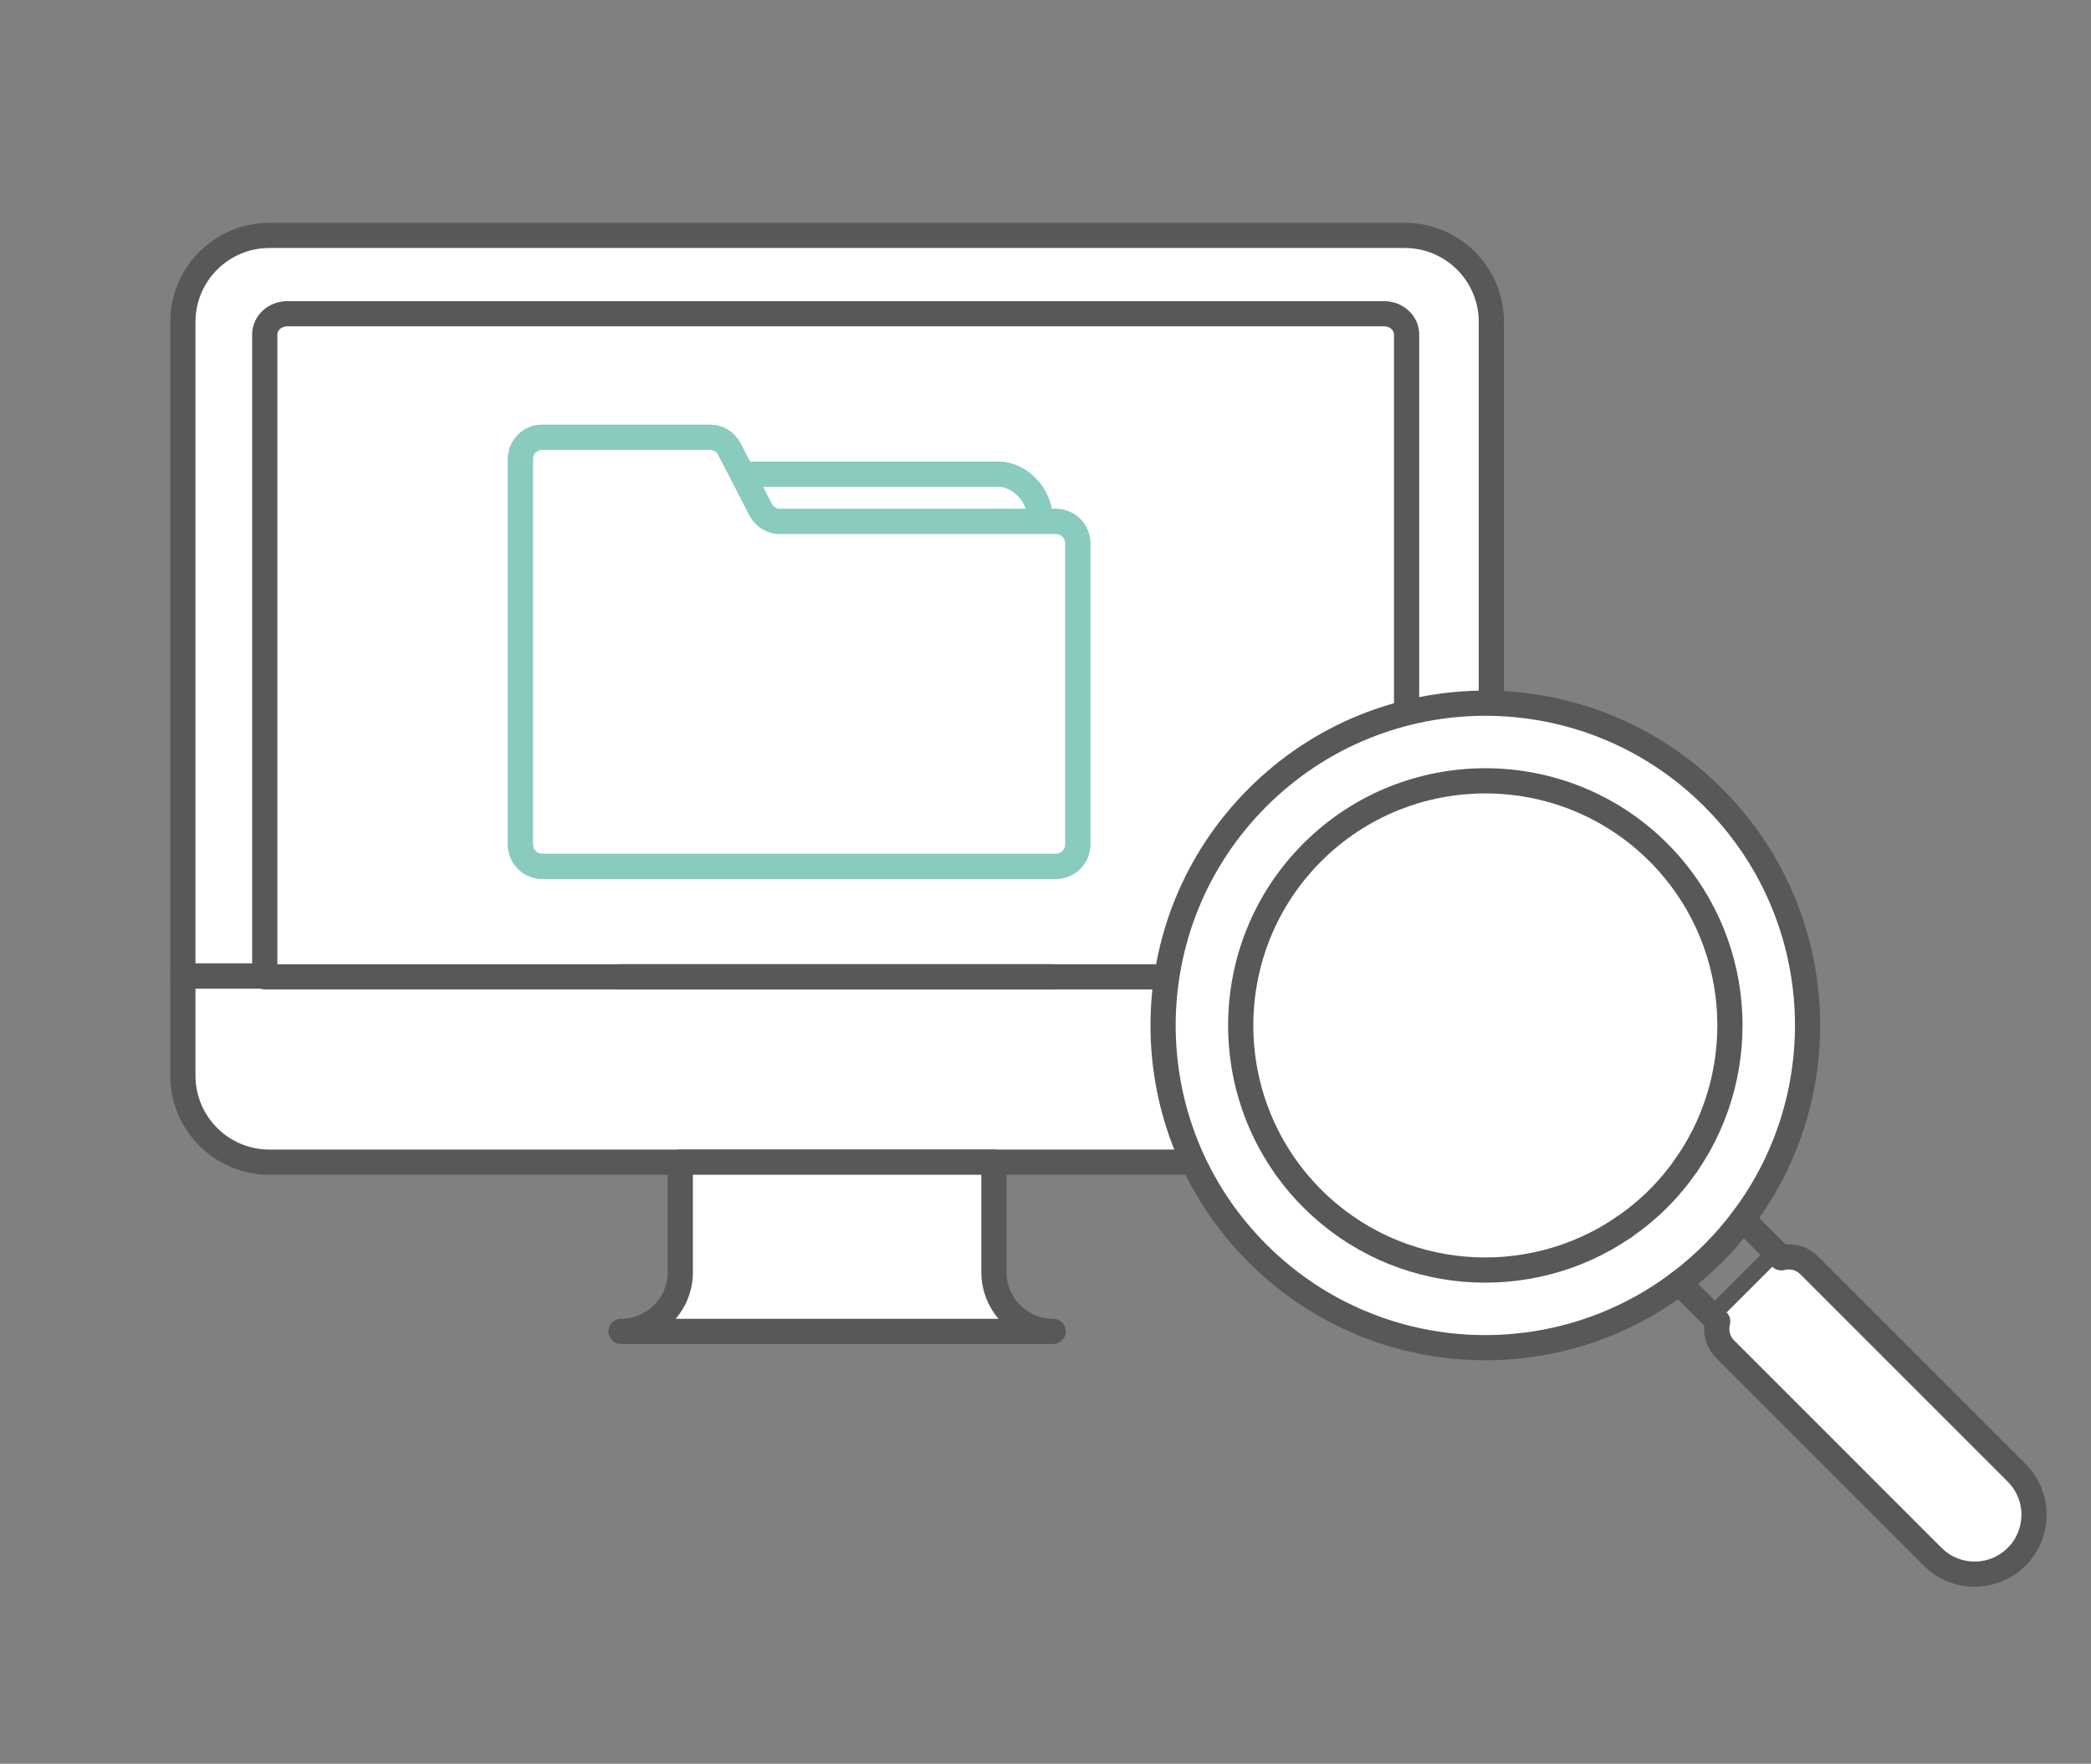 <?xml version="1.0" encoding="UTF-8"?>
<svg xmlns="http://www.w3.org/2000/svg" id="Ebene_1" viewBox="0 0 207.471 175">
  <rect x="0" y="0" width="207.471" height="175" fill="#808080" stroke="none"/>
  <defs>
    <style>.cls-1{stroke:#585856;}.cls-1,.cls-2{fill:#fff;stroke-linecap:round;stroke-linejoin:round;stroke-width:2.5px;}.cls-2{stroke:#8acbc0;}</style>
  </defs>
  <path class="cls-1" d="m18.145,106.721c0,4.743,3.845,8.588,8.588,8.588h112.654c4.743,0,8.587-3.845,8.587-8.588v-9.888H18.145v9.888Z"></path>
  <path class="cls-1" d="m139.387,23.355H26.733c-4.743,0-8.588,3.845-8.588,8.587v64.89h129.829V31.943c0-4.742-3.844-8.587-8.587-8.587Z"></path>
  <path class="cls-1" d="m98.619,126.219v-10.911h-31.119v10.911c0,3.248-2.633,5.881-5.881,5.881h42.88c-3.248,0-5.881-2.633-5.881-5.881Z"></path>
  <path class="cls-1" d="m137.335,31.129H28.499c-1.231,0-2.23.922-2.23,2.058v63.731h113.296v-63.731c0-1.136-.999-2.058-2.23-2.058Z"></path>
  <line class="cls-1" x1="61.466" y1="96.918" x2="104.405" y2="96.918"></line>
  <rect class="cls-2" x="58.326" y="47.053" width="44.831" height="13.602" rx="4.114" ry="4.114"></rect>
  <rect class="cls-2" x="58.326" y="47.053" width="44.831" height="13.602" rx="4.114" ry="4.114"></rect>
  <path class="cls-2" d="m75.471,50.575l-3.109-6.018c-.37-.717-1.11-1.167-1.917-1.167h-16.646c-1.192,0-2.158.966-2.158,2.158v38.246c0,1.192.966,2.158,2.158,2.158h50.974c1.192,0,2.158-.966,2.158-2.158v-29.893c0-1.192-.966-2.158-2.158-2.158h-27.386c-.807,0-1.547-.45-1.917-1.167Z"></path>
  <path class="cls-2" d="m75.471,50.575l-3.109-6.018c-.37-.717-1.11-1.167-1.917-1.167h-16.646c-1.192,0-2.158.966-2.158,2.158v38.246c0,1.192.966,2.158,2.158,2.158h50.974c1.192,0,2.158-.966,2.158-2.158v-29.893c0-1.192-.966-2.158-2.158-2.158h-27.386c-.807,0-1.547-.45-1.917-1.167Z"></path>
  <line class="cls-1" x1="166.613" y1="127.283" x2="170.433" y2="131.103"></line>
  <line class="cls-1" x1="172.915" y1="120.981" x2="176.735" y2="124.801"></line>
  <path class="cls-1" d="m176.735,124.801c-.48.125-.937.364-1.313.74l-4.249,4.249c-.376.376-.615.833-.74,1.313"></path>
  <path class="cls-1" d="m176.735,124.801c.959-.25,2.019-.011,2.77.74l20.587,20.587c2.301,2.301,2.301,6.031,0,8.332-2.301,2.301-6.031,2.301-8.332,0l-20.587-20.587c-.751-.751-.99-1.811-.74-2.77"></path>
  <path class="cls-1" d="m172.915,120.981c9.461-12.529,8.49-30.428-2.928-41.846-12.487-12.487-32.733-12.487-45.22,0-12.487,12.487-12.487,32.733,0,45.22,11.417,11.417,29.317,12.388,41.846,2.928"></path>
  <path class="cls-1" d="m172.915,120.981c-.887,1.174-1.858,2.305-2.928,3.374-1.07,1.07-2.2,2.041-3.374,2.928"></path>
  <path class="cls-1" d="m161.103,121.773c-9.452,6.483-22.505,5.536-30.897-2.856-9.468-9.468-9.468-24.874,0-34.343,9.468-9.468,24.874-9.468,34.343,0,8.392,8.392,9.34,21.445,2.856,30.897"></path>
  <path class="cls-1" d="m161.103,121.773c1.213-.832,2.369-1.78,3.446-2.856,1.077-1.077,2.024-2.233,2.856-3.446"></path>
</svg>
